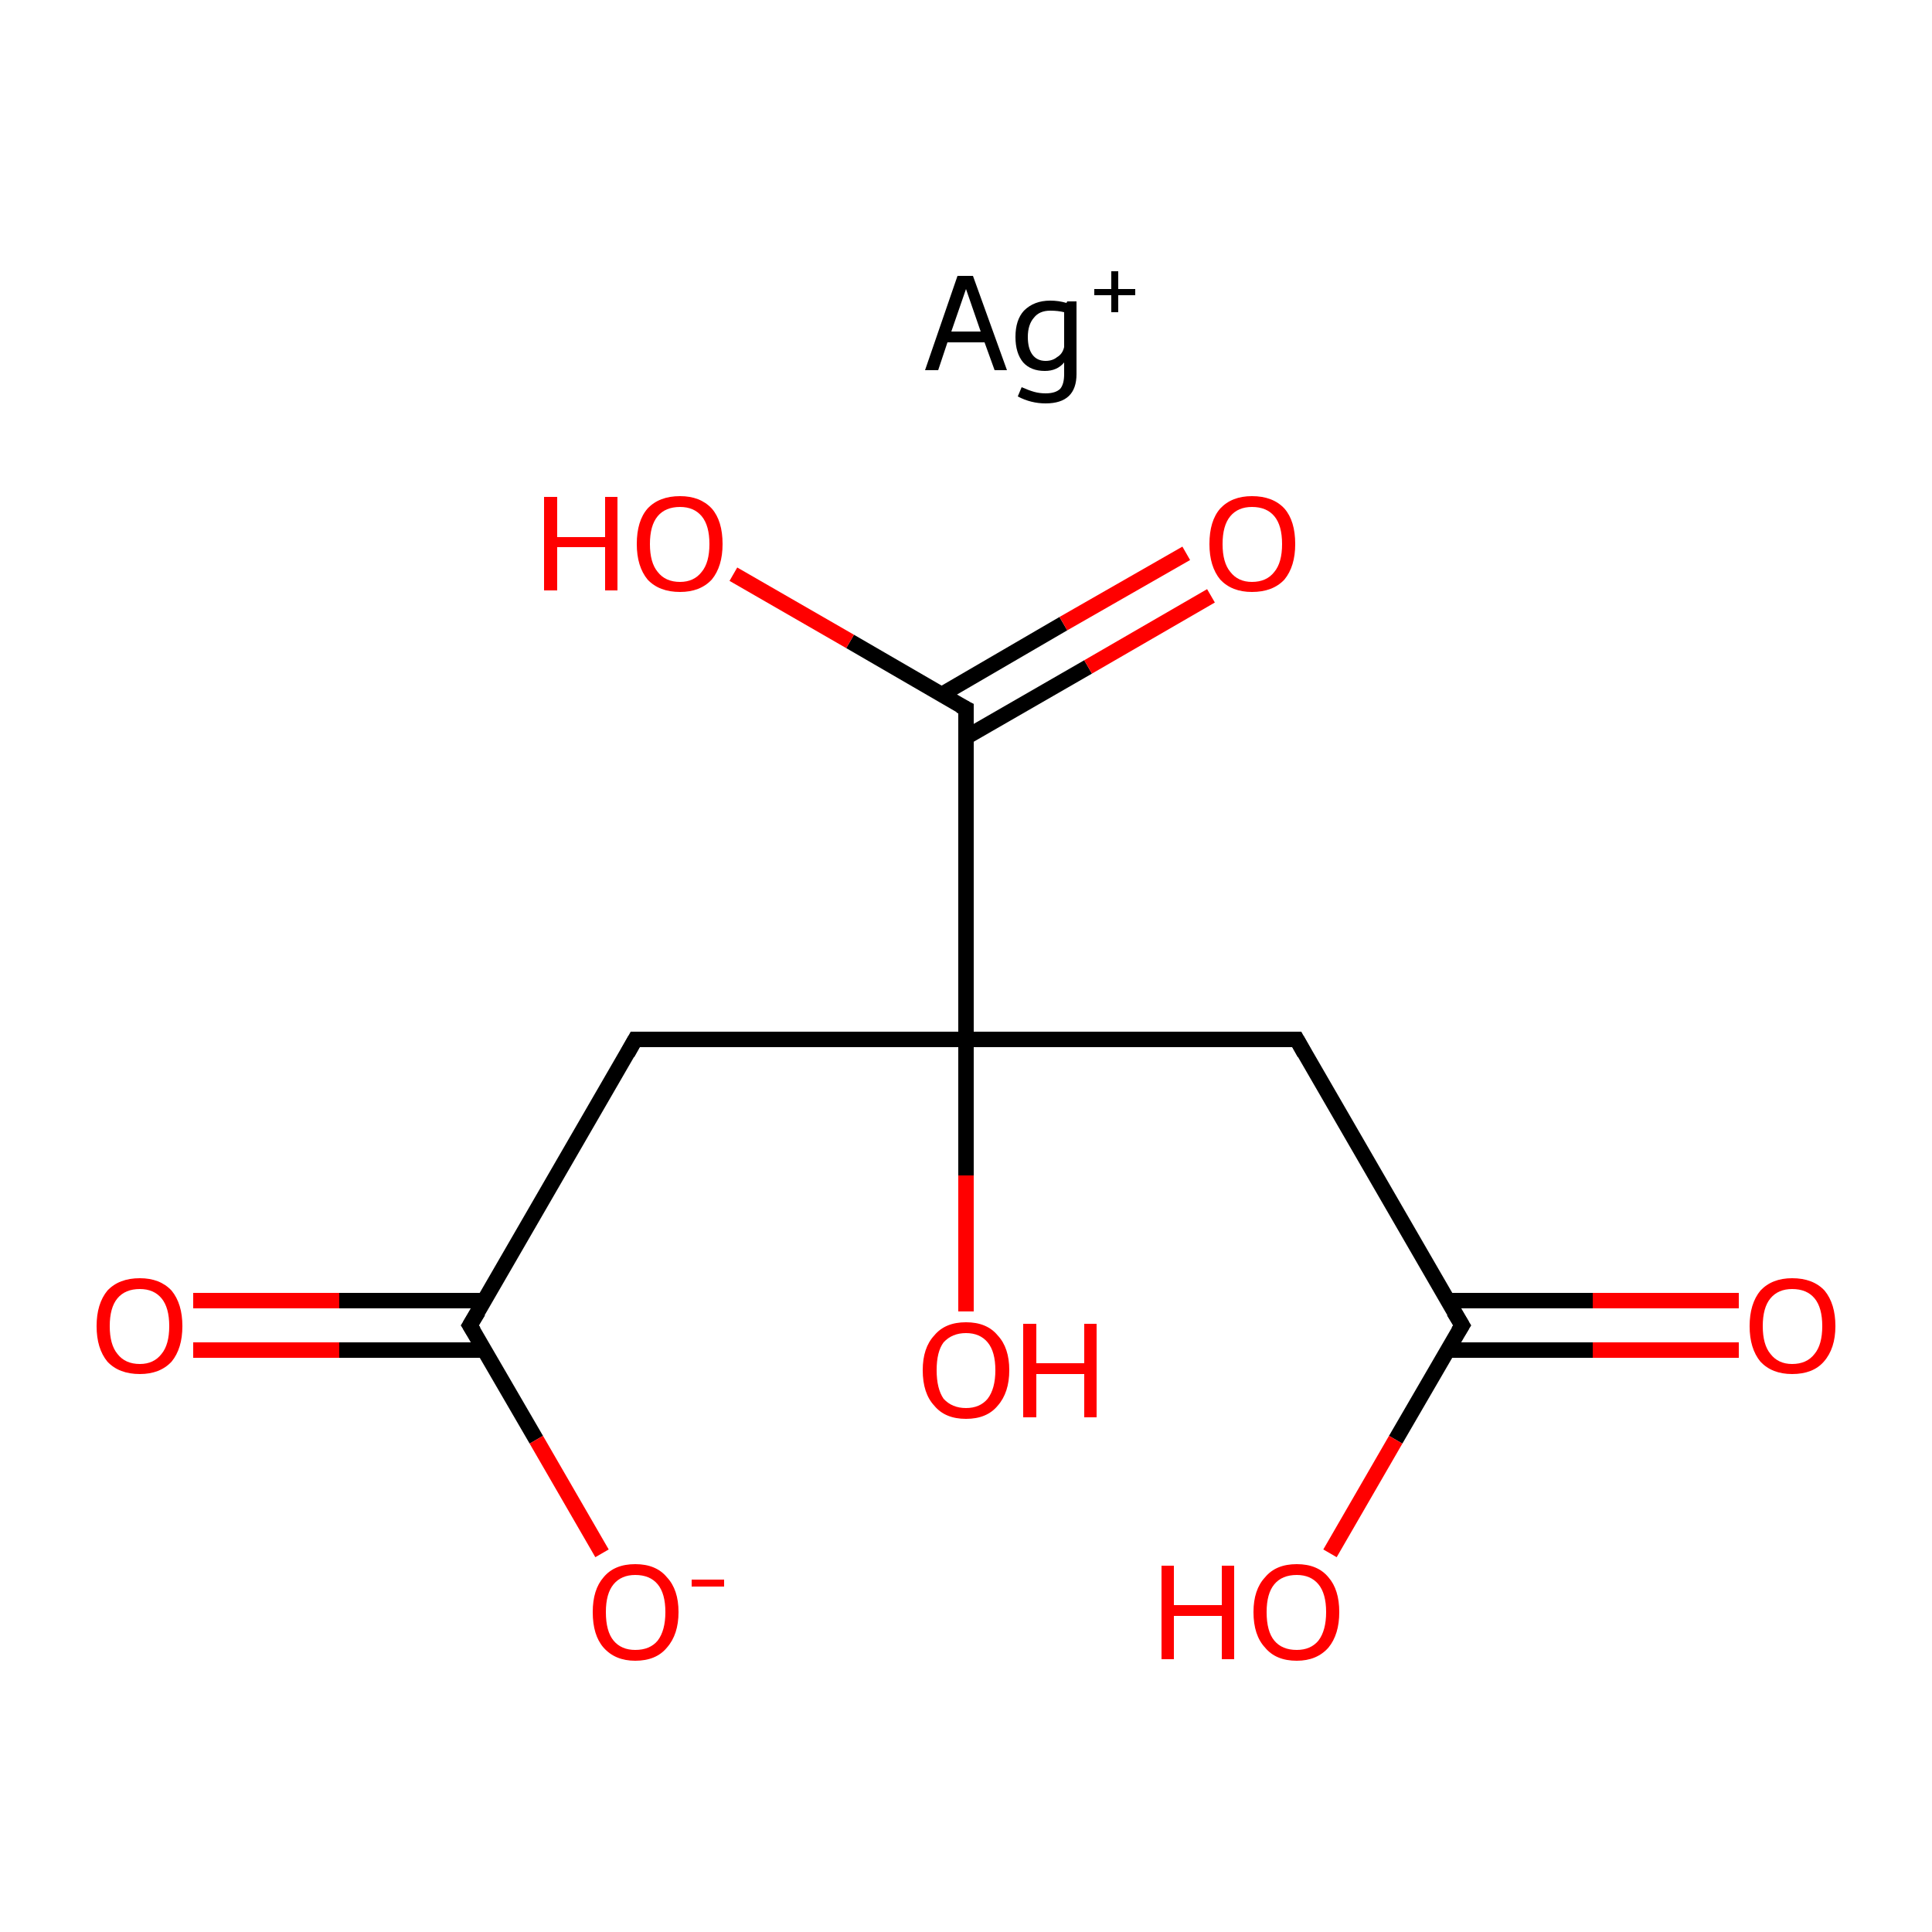 <?xml version='1.0' encoding='iso-8859-1'?>
<svg version='1.1' baseProfile='full'
              xmlns='http://www.w3.org/2000/svg'
                      xmlns:rdkit='http://www.rdkit.org/xml'
                      xmlns:xlink='http://www.w3.org/1999/xlink'
                  xml:space='preserve'
width='250px' height='250px' viewBox='0 0 250 250'>
<!-- END OF HEADER -->
<rect style='opacity:1.0;fill:#FFFFFF;stroke:none' width='250.0' height='250.0' x='0.0' y='0.0'> </rect>
<path class='bond-0 atom-0 atom-2' d='M 82.2,134.5 L 60.8,171.5' style='fill:none;fill-rule:evenodd;stroke:#000000;stroke-width:2.0px;stroke-linecap:butt;stroke-linejoin:miter;stroke-opacity:1' />
<path class='bond-1 atom-0 atom-5' d='M 82.2,134.5 L 125.0,134.5' style='fill:none;fill-rule:evenodd;stroke:#000000;stroke-width:2.0px;stroke-linecap:butt;stroke-linejoin:miter;stroke-opacity:1' />
<path class='bond-2 atom-1 atom-3' d='M 167.8,134.5 L 189.2,171.5' style='fill:none;fill-rule:evenodd;stroke:#000000;stroke-width:2.0px;stroke-linecap:butt;stroke-linejoin:miter;stroke-opacity:1' />
<path class='bond-3 atom-1 atom-5' d='M 167.8,134.5 L 125.0,134.5' style='fill:none;fill-rule:evenodd;stroke:#000000;stroke-width:2.0px;stroke-linecap:butt;stroke-linejoin:miter;stroke-opacity:1' />
<path class='bond-4 atom-2 atom-6' d='M 62.7,168.3 L 43.9,168.3' style='fill:none;fill-rule:evenodd;stroke:#000000;stroke-width:2.0px;stroke-linecap:butt;stroke-linejoin:miter;stroke-opacity:1' />
<path class='bond-4 atom-2 atom-6' d='M 43.9,168.3 L 25.0,168.3' style='fill:none;fill-rule:evenodd;stroke:#FF0000;stroke-width:2.0px;stroke-linecap:butt;stroke-linejoin:miter;stroke-opacity:1' />
<path class='bond-4 atom-2 atom-6' d='M 62.7,174.7 L 43.9,174.7' style='fill:none;fill-rule:evenodd;stroke:#000000;stroke-width:2.0px;stroke-linecap:butt;stroke-linejoin:miter;stroke-opacity:1' />
<path class='bond-4 atom-2 atom-6' d='M 43.9,174.7 L 25.0,174.7' style='fill:none;fill-rule:evenodd;stroke:#FF0000;stroke-width:2.0px;stroke-linecap:butt;stroke-linejoin:miter;stroke-opacity:1' />
<path class='bond-5 atom-2 atom-7' d='M 60.8,171.5 L 69.4,186.3' style='fill:none;fill-rule:evenodd;stroke:#000000;stroke-width:2.0px;stroke-linecap:butt;stroke-linejoin:miter;stroke-opacity:1' />
<path class='bond-5 atom-2 atom-7' d='M 69.4,186.3 L 77.9,201.0' style='fill:none;fill-rule:evenodd;stroke:#FF0000;stroke-width:2.0px;stroke-linecap:butt;stroke-linejoin:miter;stroke-opacity:1' />
<path class='bond-6 atom-3 atom-8' d='M 187.3,174.7 L 206.1,174.7' style='fill:none;fill-rule:evenodd;stroke:#000000;stroke-width:2.0px;stroke-linecap:butt;stroke-linejoin:miter;stroke-opacity:1' />
<path class='bond-6 atom-3 atom-8' d='M 206.1,174.7 L 225.0,174.7' style='fill:none;fill-rule:evenodd;stroke:#FF0000;stroke-width:2.0px;stroke-linecap:butt;stroke-linejoin:miter;stroke-opacity:1' />
<path class='bond-6 atom-3 atom-8' d='M 187.3,168.3 L 206.1,168.3' style='fill:none;fill-rule:evenodd;stroke:#000000;stroke-width:2.0px;stroke-linecap:butt;stroke-linejoin:miter;stroke-opacity:1' />
<path class='bond-6 atom-3 atom-8' d='M 206.1,168.3 L 225.0,168.3' style='fill:none;fill-rule:evenodd;stroke:#FF0000;stroke-width:2.0px;stroke-linecap:butt;stroke-linejoin:miter;stroke-opacity:1' />
<path class='bond-7 atom-3 atom-9' d='M 189.2,171.5 L 180.6,186.3' style='fill:none;fill-rule:evenodd;stroke:#000000;stroke-width:2.0px;stroke-linecap:butt;stroke-linejoin:miter;stroke-opacity:1' />
<path class='bond-7 atom-3 atom-9' d='M 180.6,186.3 L 172.1,201.0' style='fill:none;fill-rule:evenodd;stroke:#FF0000;stroke-width:2.0px;stroke-linecap:butt;stroke-linejoin:miter;stroke-opacity:1' />
<path class='bond-8 atom-4 atom-5' d='M 125.0,91.7 L 125.0,134.5' style='fill:none;fill-rule:evenodd;stroke:#000000;stroke-width:2.0px;stroke-linecap:butt;stroke-linejoin:miter;stroke-opacity:1' />
<path class='bond-9 atom-4 atom-10' d='M 125.0,95.4 L 140.8,86.3' style='fill:none;fill-rule:evenodd;stroke:#000000;stroke-width:2.0px;stroke-linecap:butt;stroke-linejoin:miter;stroke-opacity:1' />
<path class='bond-9 atom-4 atom-10' d='M 140.8,86.3 L 156.7,77.1' style='fill:none;fill-rule:evenodd;stroke:#FF0000;stroke-width:2.0px;stroke-linecap:butt;stroke-linejoin:miter;stroke-opacity:1' />
<path class='bond-9 atom-4 atom-10' d='M 121.8,89.9 L 137.6,80.7' style='fill:none;fill-rule:evenodd;stroke:#000000;stroke-width:2.0px;stroke-linecap:butt;stroke-linejoin:miter;stroke-opacity:1' />
<path class='bond-9 atom-4 atom-10' d='M 137.6,80.7 L 153.5,71.6' style='fill:none;fill-rule:evenodd;stroke:#FF0000;stroke-width:2.0px;stroke-linecap:butt;stroke-linejoin:miter;stroke-opacity:1' />
<path class='bond-10 atom-4 atom-11' d='M 125.0,91.7 L 110.0,83.0' style='fill:none;fill-rule:evenodd;stroke:#000000;stroke-width:2.0px;stroke-linecap:butt;stroke-linejoin:miter;stroke-opacity:1' />
<path class='bond-10 atom-4 atom-11' d='M 110.0,83.0 L 94.9,74.3' style='fill:none;fill-rule:evenodd;stroke:#FF0000;stroke-width:2.0px;stroke-linecap:butt;stroke-linejoin:miter;stroke-opacity:1' />
<path class='bond-11 atom-5 atom-12' d='M 125.0,134.5 L 125.0,152.1' style='fill:none;fill-rule:evenodd;stroke:#000000;stroke-width:2.0px;stroke-linecap:butt;stroke-linejoin:miter;stroke-opacity:1' />
<path class='bond-11 atom-5 atom-12' d='M 125.0,152.1 L 125.0,169.7' style='fill:none;fill-rule:evenodd;stroke:#FF0000;stroke-width:2.0px;stroke-linecap:butt;stroke-linejoin:miter;stroke-opacity:1' />
<path d='M 81.2,136.3 L 82.2,134.5 L 84.4,134.5' style='fill:none;stroke:#000000;stroke-width:2.0px;stroke-linecap:butt;stroke-linejoin:miter;stroke-opacity:1;' />
<path d='M 168.8,136.3 L 167.8,134.5 L 165.6,134.5' style='fill:none;stroke:#000000;stroke-width:2.0px;stroke-linecap:butt;stroke-linejoin:miter;stroke-opacity:1;' />
<path d='M 61.9,169.7 L 60.8,171.5 L 61.3,172.3' style='fill:none;stroke:#000000;stroke-width:2.0px;stroke-linecap:butt;stroke-linejoin:miter;stroke-opacity:1;' />
<path d='M 188.1,169.7 L 189.2,171.5 L 188.7,172.3' style='fill:none;stroke:#000000;stroke-width:2.0px;stroke-linecap:butt;stroke-linejoin:miter;stroke-opacity:1;' />
<path d='M 125.0,93.8 L 125.0,91.7 L 124.2,91.3' style='fill:none;stroke:#000000;stroke-width:2.0px;stroke-linecap:butt;stroke-linejoin:miter;stroke-opacity:1;' />
<path class='atom-6' d='M 12.5 171.6
Q 12.5 168.7, 13.9 167.0
Q 15.4 165.4, 18.1 165.4
Q 20.7 165.4, 22.2 167.0
Q 23.6 168.7, 23.6 171.6
Q 23.6 174.5, 22.2 176.2
Q 20.7 177.8, 18.1 177.8
Q 15.4 177.8, 13.9 176.2
Q 12.5 174.5, 12.5 171.6
M 18.1 176.5
Q 19.9 176.5, 20.9 175.2
Q 21.9 174.0, 21.9 171.6
Q 21.9 169.2, 20.9 168.0
Q 19.9 166.8, 18.1 166.8
Q 16.2 166.8, 15.2 168.0
Q 14.2 169.2, 14.2 171.6
Q 14.2 174.0, 15.2 175.2
Q 16.2 176.5, 18.1 176.5
' fill='#FF0000'/>
<path class='atom-7' d='M 76.7 208.6
Q 76.7 205.7, 78.1 204.1
Q 79.5 202.4, 82.2 202.4
Q 84.9 202.4, 86.3 204.1
Q 87.8 205.7, 87.8 208.6
Q 87.8 211.5, 86.3 213.2
Q 84.9 214.9, 82.2 214.9
Q 79.6 214.9, 78.1 213.2
Q 76.7 211.6, 76.7 208.6
M 82.2 213.5
Q 84.1 213.5, 85.1 212.3
Q 86.1 211.0, 86.1 208.6
Q 86.1 206.2, 85.1 205.0
Q 84.1 203.8, 82.2 203.8
Q 80.4 203.8, 79.4 205.0
Q 78.4 206.2, 78.4 208.6
Q 78.4 211.1, 79.4 212.3
Q 80.4 213.5, 82.2 213.5
' fill='#FF0000'/>
<path class='atom-7' d='M 89.5 204.4
L 93.7 204.4
L 93.7 205.3
L 89.5 205.3
L 89.5 204.4
' fill='#FF0000'/>
<path class='atom-8' d='M 226.4 171.6
Q 226.4 168.7, 227.8 167.0
Q 229.3 165.4, 231.9 165.4
Q 234.6 165.4, 236.1 167.0
Q 237.5 168.7, 237.5 171.6
Q 237.5 174.5, 236.0 176.2
Q 234.6 177.8, 231.9 177.8
Q 229.3 177.8, 227.8 176.2
Q 226.4 174.5, 226.4 171.6
M 231.9 176.5
Q 233.8 176.5, 234.8 175.2
Q 235.8 174.0, 235.8 171.6
Q 235.8 169.2, 234.8 168.0
Q 233.8 166.8, 231.9 166.8
Q 230.1 166.8, 229.1 168.0
Q 228.1 169.2, 228.1 171.6
Q 228.1 174.0, 229.1 175.2
Q 230.1 176.5, 231.9 176.5
' fill='#FF0000'/>
<path class='atom-9' d='M 150.3 202.6
L 151.9 202.6
L 151.9 207.7
L 158.1 207.7
L 158.1 202.6
L 159.7 202.6
L 159.7 214.7
L 158.1 214.7
L 158.1 209.1
L 151.9 209.1
L 151.9 214.7
L 150.3 214.7
L 150.3 202.6
' fill='#FF0000'/>
<path class='atom-9' d='M 162.2 208.6
Q 162.2 205.7, 163.7 204.1
Q 165.1 202.4, 167.8 202.4
Q 170.5 202.4, 171.9 204.1
Q 173.3 205.7, 173.3 208.6
Q 173.3 211.5, 171.9 213.2
Q 170.4 214.9, 167.8 214.9
Q 165.1 214.9, 163.7 213.2
Q 162.2 211.6, 162.2 208.6
M 167.8 213.5
Q 169.6 213.5, 170.6 212.3
Q 171.6 211.0, 171.6 208.6
Q 171.6 206.2, 170.6 205.0
Q 169.6 203.8, 167.8 203.8
Q 165.9 203.8, 164.9 205.0
Q 163.9 206.2, 163.9 208.6
Q 163.9 211.1, 164.9 212.3
Q 165.9 213.5, 167.8 213.5
' fill='#FF0000'/>
<path class='atom-10' d='M 156.5 70.4
Q 156.5 67.4, 157.9 65.8
Q 159.4 64.2, 162.0 64.2
Q 164.7 64.2, 166.2 65.8
Q 167.6 67.4, 167.6 70.4
Q 167.6 73.3, 166.2 75.0
Q 164.7 76.6, 162.0 76.6
Q 159.4 76.6, 157.9 75.0
Q 156.5 73.3, 156.5 70.4
M 162.0 75.3
Q 163.9 75.3, 164.9 74.0
Q 165.9 72.8, 165.9 70.4
Q 165.9 68.0, 164.9 66.8
Q 163.9 65.6, 162.0 65.6
Q 160.2 65.6, 159.2 66.8
Q 158.2 68.0, 158.2 70.4
Q 158.2 72.8, 159.2 74.0
Q 160.2 75.3, 162.0 75.3
' fill='#FF0000'/>
<path class='atom-11' d='M 70.4 64.3
L 72.1 64.3
L 72.1 69.5
L 78.3 69.5
L 78.3 64.3
L 79.9 64.3
L 79.9 76.4
L 78.3 76.4
L 78.3 70.8
L 72.1 70.8
L 72.1 76.4
L 70.4 76.4
L 70.4 64.3
' fill='#FF0000'/>
<path class='atom-11' d='M 82.4 70.4
Q 82.4 67.4, 83.8 65.8
Q 85.3 64.2, 88.0 64.2
Q 90.6 64.2, 92.1 65.8
Q 93.5 67.4, 93.5 70.4
Q 93.5 73.3, 92.1 75.0
Q 90.6 76.6, 88.0 76.6
Q 85.3 76.6, 83.8 75.0
Q 82.4 73.3, 82.4 70.4
M 88.0 75.3
Q 89.8 75.3, 90.8 74.0
Q 91.8 72.8, 91.8 70.4
Q 91.8 68.0, 90.8 66.8
Q 89.8 65.6, 88.0 65.6
Q 86.1 65.6, 85.1 66.8
Q 84.1 68.0, 84.1 70.4
Q 84.1 72.8, 85.1 74.0
Q 86.1 75.3, 88.0 75.3
' fill='#FF0000'/>
<path class='atom-12' d='M 119.4 177.3
Q 119.4 174.4, 120.9 172.8
Q 122.3 171.1, 125.0 171.1
Q 127.7 171.1, 129.1 172.8
Q 130.6 174.4, 130.6 177.3
Q 130.6 180.2, 129.1 181.9
Q 127.7 183.6, 125.0 183.6
Q 122.3 183.6, 120.9 181.9
Q 119.4 180.3, 119.4 177.3
M 125.0 182.2
Q 126.8 182.2, 127.8 181.0
Q 128.8 179.7, 128.8 177.3
Q 128.8 174.9, 127.8 173.7
Q 126.8 172.5, 125.0 172.5
Q 123.2 172.5, 122.1 173.7
Q 121.2 174.9, 121.2 177.3
Q 121.2 179.7, 122.1 181.0
Q 123.2 182.2, 125.0 182.2
' fill='#FF0000'/>
<path class='atom-12' d='M 132.4 171.3
L 134.1 171.3
L 134.1 176.4
L 140.3 176.4
L 140.3 171.3
L 141.9 171.3
L 141.9 183.4
L 140.3 183.4
L 140.3 177.8
L 134.1 177.8
L 134.1 183.4
L 132.4 183.4
L 132.4 171.3
' fill='#FF0000'/>
<path class='atom-13' d='M 128.7 47.9
L 127.4 44.3
L 122.6 44.3
L 121.4 47.9
L 119.7 47.9
L 123.9 35.7
L 125.9 35.7
L 130.3 47.9
L 128.7 47.9
M 123.1 42.9
L 126.9 42.9
L 125.0 37.4
L 123.1 42.9
' fill='#000000'/>
<path class='atom-13' d='M 139.3 39.0
L 139.3 48.4
Q 139.3 52.2, 135.3 52.2
Q 133.4 52.2, 131.7 51.3
L 132.2 50.1
Q 133.1 50.5, 133.8 50.7
Q 134.5 50.9, 135.3 50.9
Q 136.6 50.9, 137.2 50.3
Q 137.7 49.7, 137.7 48.4
L 137.7 46.9
Q 136.8 48.0, 135.2 48.0
Q 133.4 48.0, 132.4 46.9
Q 131.4 45.7, 131.4 43.6
Q 131.4 41.4, 132.5 40.2
Q 133.8 38.9, 135.9 38.9
Q 137.0 38.9, 138.0 39.2
L 138.1 39.0
L 139.3 39.0
M 135.3 46.7
Q 136.2 46.7, 136.8 46.2
Q 137.5 45.8, 137.7 44.9
L 137.7 40.4
Q 136.9 40.2, 135.9 40.2
Q 134.5 40.2, 133.8 41.1
Q 133.0 42.0, 133.0 43.6
Q 133.0 45.1, 133.6 45.9
Q 134.2 46.7, 135.3 46.7
' fill='#000000'/>
<path class='atom-13' d='M 141.6 37.4
L 143.8 37.4
L 143.8 35.1
L 144.7 35.1
L 144.7 37.4
L 146.9 37.4
L 146.9 38.2
L 144.7 38.2
L 144.7 40.4
L 143.8 40.4
L 143.8 38.2
L 141.6 38.2
L 141.6 37.4
' fill='#000000'/>
</svg>
